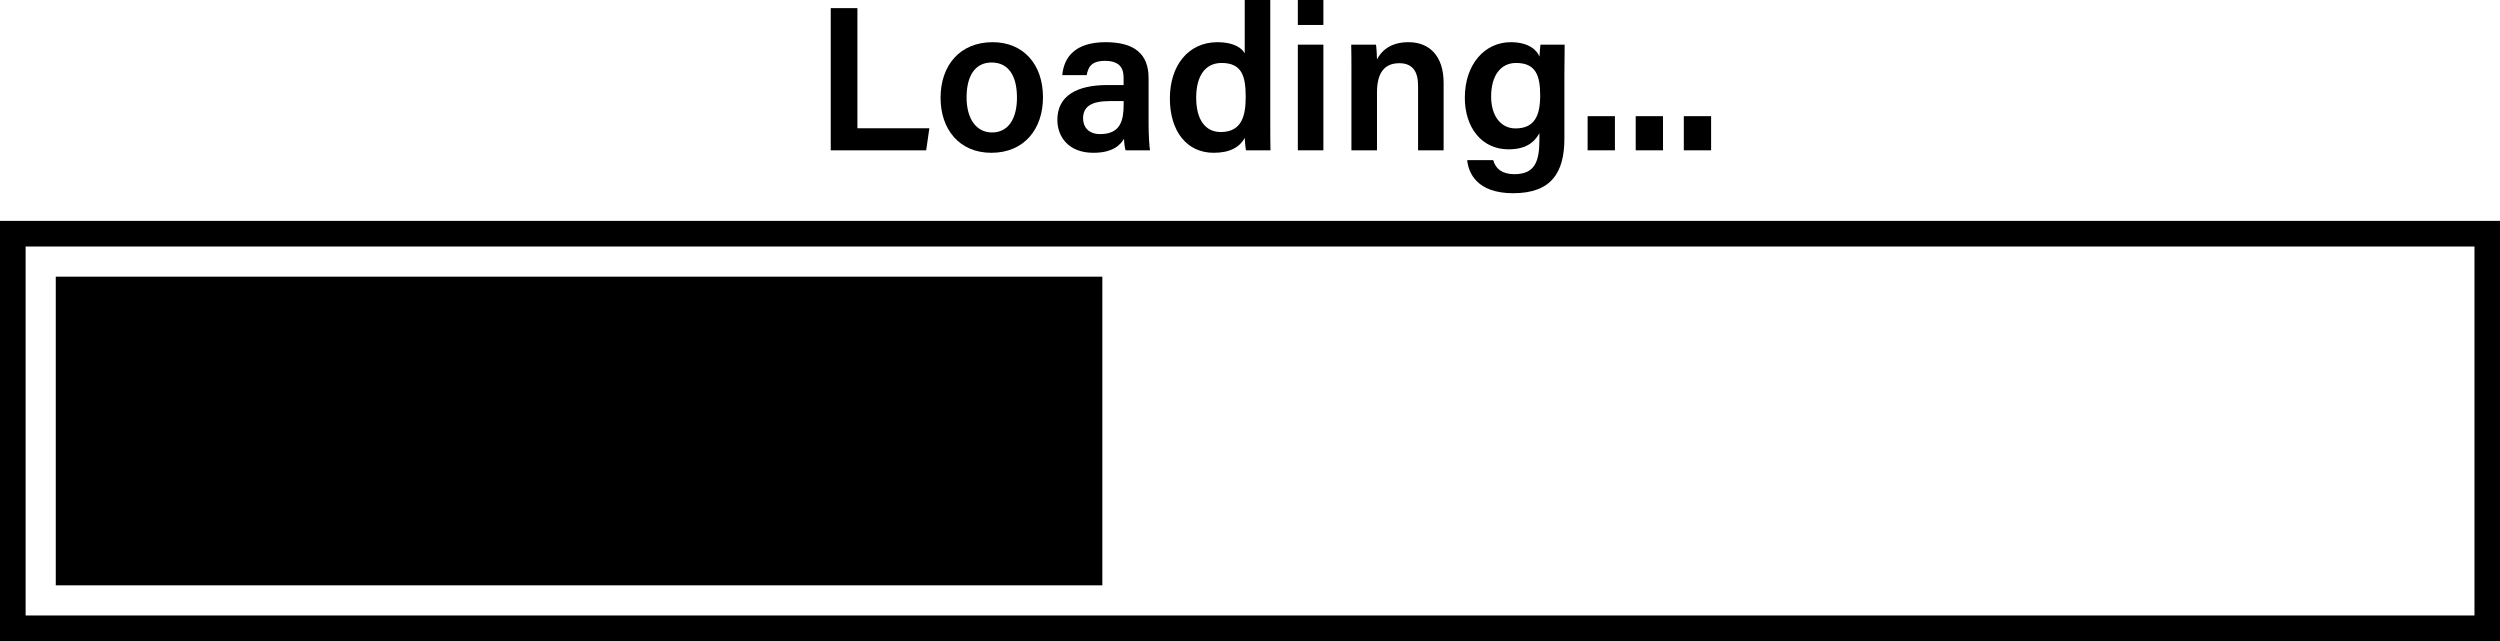 <?xml version="1.0" encoding="UTF-8"?><svg xmlns="http://www.w3.org/2000/svg" xmlns:xlink="http://www.w3.org/1999/xlink" height="111.4" preserveAspectRatio="xMidYMid meet" version="1.0" viewBox="0.0 -0.0 434.3 111.4" width="434.3" zoomAndPan="magnify"><defs><clipPath id="a"><path d="M 0 38 L 434.32 38 L 434.32 111.371 L 0 111.371 Z M 0 38"/></clipPath></defs><g><g clip-path="url(#a)" id="change1_12"><path d="M 434.32 38.371 L 0 38.371 L 0 111.371 L 434.32 111.371 Z M 429.867 42.824 L 429.867 106.922 L 4.449 106.922 L 4.449 42.824 L 429.867 42.824" fill="inherit"/></g><g id="change1_1"><path d="M 191.5 101.684 L 9.688 101.684 L 9.688 48.062 L 191.5 48.062 L 191.5 101.684" fill="inherit"/></g><g id="change1_2"><path d="M 144.316 1.418 L 148.949 1.418 L 148.949 22.277 L 161.449 22.277 L 160.895 26.113 L 144.316 26.113 L 144.316 1.418" fill="inherit"/></g><g id="change1_3"><path d="M 167.914 16.938 C 167.914 20.637 169.602 23.012 172.336 23.012 C 175.113 23.012 176.668 20.688 176.668 16.961 C 176.668 13.023 175.098 10.859 172.262 10.859 C 169.543 10.859 167.914 12.953 167.914 16.938 Z M 181.188 16.902 C 181.188 22.367 177.965 26.543 172.215 26.543 C 166.668 26.543 163.395 22.48 163.395 16.988 C 163.395 11.406 166.715 7.328 172.445 7.328 C 177.746 7.328 181.188 11.145 181.188 16.902" fill="inherit"/></g><g id="change1_4"><path d="M 195.203 17.559 C 194.723 17.559 193.605 17.559 192.828 17.559 C 189.566 17.559 188.152 18.52 188.152 20.566 C 188.152 22.09 189.137 23.297 191.109 23.297 C 194.738 23.297 195.203 20.809 195.203 18.078 Z M 199.531 21.621 C 199.531 23.344 199.672 25.645 199.781 26.113 L 195.539 26.113 C 195.395 25.738 195.285 24.801 195.266 24.117 C 194.609 25.211 193.289 26.543 189.934 26.543 C 185.543 26.543 183.684 23.664 183.684 20.836 C 183.684 16.684 186.992 14.773 192.398 14.773 C 193.426 14.773 194.551 14.773 195.191 14.773 L 195.191 13.5 C 195.191 12.09 194.707 10.574 191.988 10.574 C 189.531 10.574 189.047 11.691 188.777 13.055 L 184.539 13.055 C 184.805 10.039 186.668 7.305 192.148 7.328 C 196.918 7.355 199.531 9.242 199.531 13.547 L 199.531 21.621" fill="inherit"/></g><g id="change1_5"><path d="M 207.801 16.98 C 207.801 20.844 209.438 22.938 212.059 22.938 C 215.82 22.938 216.402 19.938 216.402 16.832 C 216.402 13.379 215.824 10.938 212.227 10.938 C 209.367 10.938 207.801 13.184 207.801 16.98 Z M 220.672 -0.004 L 220.672 21.023 C 220.672 22.711 220.672 24.406 220.707 26.113 L 216.441 26.113 C 216.344 25.586 216.258 24.484 216.234 23.965 C 215.34 25.57 213.664 26.543 210.836 26.543 C 206.164 26.543 203.23 22.785 203.23 17.102 C 203.23 11.453 206.367 7.328 211.523 7.328 C 214.367 7.328 215.797 8.391 216.234 9.281 L 216.234 -0.004 L 220.672 -0.004" fill="inherit"/></g><g id="change1_6"><path d="M 225.461 7.758 L 229.898 7.758 L 229.898 26.113 L 225.461 26.113 Z M 225.461 -0.004 L 229.898 -0.004 L 229.898 4.336 L 225.461 4.336 L 225.461 -0.004" fill="inherit"/></g><g id="change1_7"><path d="M 234.77 12.383 C 234.77 10.812 234.77 9.137 234.734 7.758 L 239.035 7.758 C 239.133 8.254 239.195 9.75 239.211 10.324 C 239.867 9.027 241.359 7.328 244.688 7.328 C 248.289 7.328 250.785 9.691 250.785 14.395 L 250.785 26.113 L 246.348 26.113 L 246.348 14.906 C 246.348 12.602 245.523 10.98 243.094 10.98 C 240.496 10.98 239.211 12.664 239.211 16.059 L 239.211 26.113 L 234.77 26.113 L 234.77 12.383" fill="inherit"/></g><g id="change1_8"><path d="M 259.039 16.789 C 259.039 20.188 260.766 22.309 263.266 22.309 C 266.629 22.309 267.559 20.02 267.559 16.605 C 267.559 13.168 266.832 10.938 263.375 10.938 C 260.77 10.938 259.039 13.02 259.039 16.789 Z M 271.766 24.074 C 271.766 29.965 269.508 33.566 262.875 33.566 C 256.555 33.566 255.105 30.031 254.875 27.816 L 259.398 27.816 C 259.82 29.332 260.977 30.258 263.074 30.258 C 266.664 30.258 267.426 28.035 267.426 24.227 L 267.426 23.145 C 266.461 24.891 264.887 25.941 262.059 25.941 C 257.332 25.941 254.469 22.07 254.469 16.988 C 254.469 11.16 257.922 7.328 262.461 7.328 C 265.727 7.328 267.098 8.867 267.426 9.848 C 267.461 9.238 267.57 8.086 267.605 7.758 L 271.812 7.758 C 271.789 9.203 271.766 11.273 271.766 13.035 L 271.766 24.074" fill="inherit"/></g><g id="change1_9"><path d="M 275.801 26.113 L 275.801 20.18 L 280.543 20.18 L 280.543 26.113 L 275.801 26.113" fill="inherit"/></g><g id="change1_10"><path d="M 284.156 26.113 L 284.156 20.18 L 288.898 20.18 L 288.898 26.113 L 284.156 26.113" fill="inherit"/></g><g id="change1_11"><path d="M 292.512 26.113 L 292.512 20.18 L 297.254 20.18 L 297.254 26.113 L 292.512 26.113" fill="inherit"/></g></g></svg>